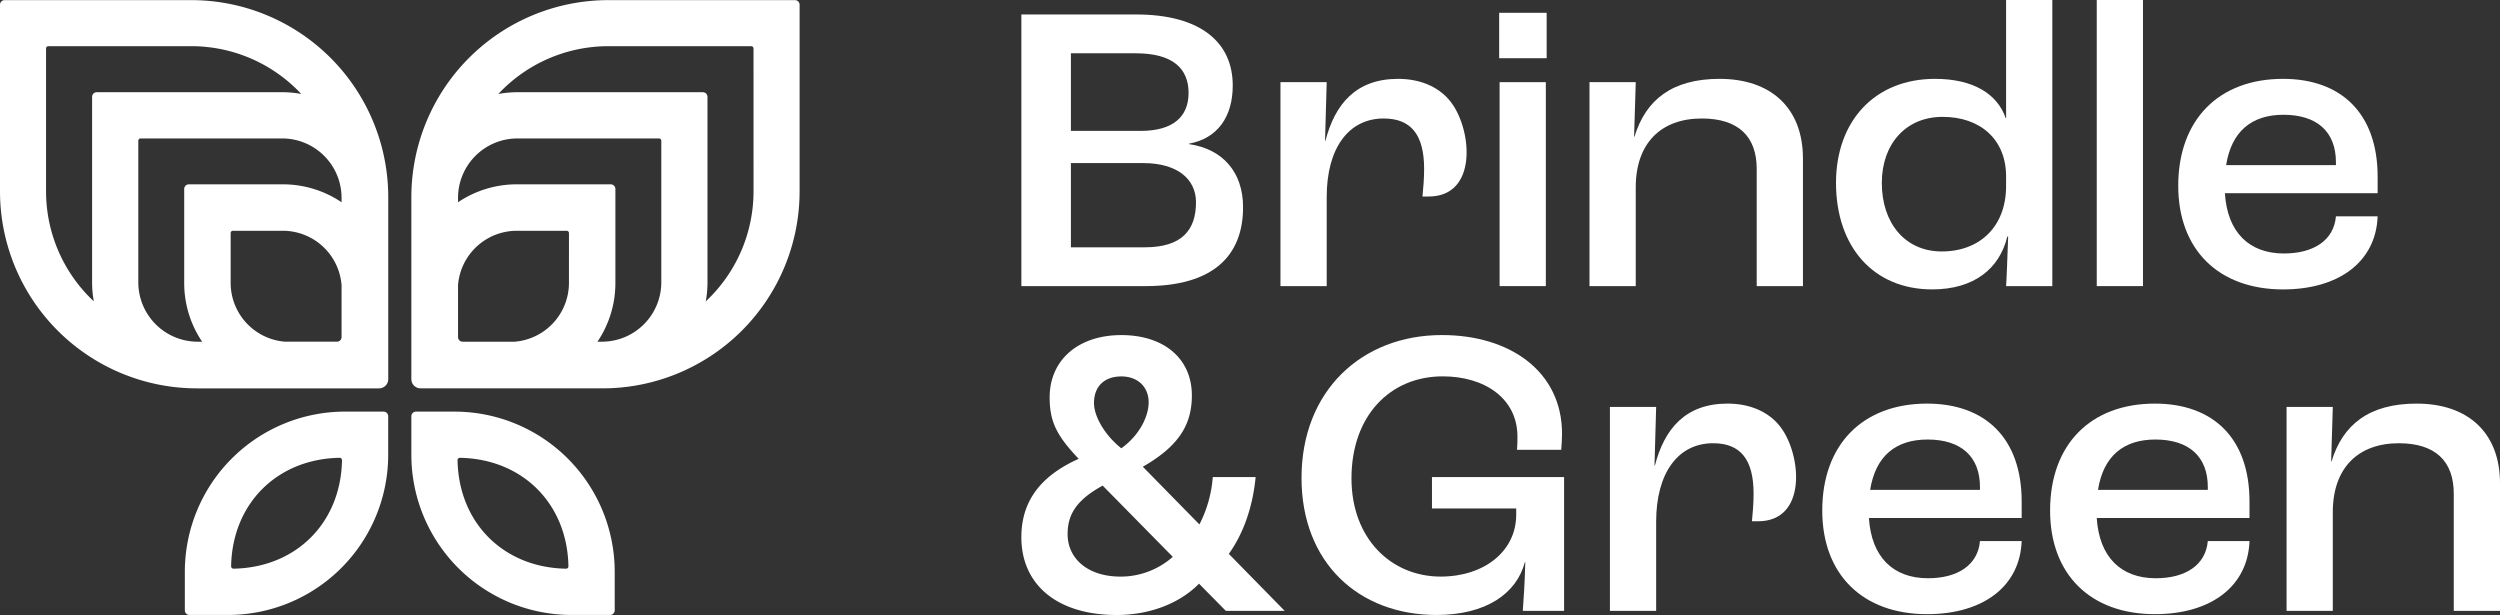 <svg height="167.35" viewBox="0 0 680.315 167.35" width="680.315" xmlns="http://www.w3.org/2000/svg" xmlns:xlink="http://www.w3.org/1999/xlink"><rect x="0" y="0" width="680.315" height="167.35" fill="#333333" stroke="none"/><clipPath id="a"><path d="m0 0h680.315v167.35h-680.315z"/></clipPath><g clip-path="url(#a)" fill="#fff"><path d="m52.022.033h-50.763a1.258 1.258 0 0 0 -1.259 1.258v50.764a53.631 53.631 0 0 0 53.63 53.63h49.507a2.515 2.515 0 0 0 2.516-2.514v-49.506a53.631 53.631 0 0 0 -53.631-53.632m-26.484 81.977a40.979 40.979 0 0 1 -13.005-29.955v-38.861a.627.627 0 0 1 .629-.628h38.862a40.979 40.979 0 0 1 29.953 13 28.842 28.842 0 0 0 -5.158-.473h-50.5a1.258 1.258 0 0 0 -1.257 1.259v50.5a28.676 28.676 0 0 0 .473 5.158m67.415 9.716a1.257 1.257 0 0 1 -1.257 1.257h-14.142a16.062 16.062 0 0 1 -14.785-15.983v-13.572a.63.63 0 0 1 .628-.63h13.57a16.059 16.059 0 0 1 15.986 14.784zm0-36.685a28.506 28.506 0 0 0 -15.986-4.88h-25.579a1.257 1.257 0 0 0 -1.257 1.257v25.582a28.523 28.523 0 0 0 4.879 15.986h-1.2a16.169 16.169 0 0 1 -16.17-16.172v-38.514a.627.627 0 0 1 .628-.627h38.516a16.169 16.169 0 0 1 16.169 16.165z"/><path d="m216.334.034h-50.762a53.632 53.632 0 0 0 -53.632 53.632v49.5a2.515 2.515 0 0 0 2.517 2.515h49.505a53.63 53.63 0 0 0 53.63-53.63v-50.76a1.257 1.257 0 0 0 -1.258-1.257m-61.507 76.966a16.062 16.062 0 0 1 -14.784 15.986h-14.143a1.259 1.259 0 0 1 -1.259-1.257v-14.146a16.062 16.062 0 0 1 15.988-14.783h13.571a.628.628 0 0 1 .628.629zm25.13-.183a16.17 16.17 0 0 1 -16.169 16.169h-1.2a28.525 28.525 0 0 0 4.876-15.986v-25.581a1.256 1.256 0 0 0 -1.256-1.257h-25.579a28.511 28.511 0 0 0 -15.987 4.88v-1.2a16.171 16.171 0 0 1 16.171-16.169h38.514a.628.628 0 0 1 .63.628zm25.1-24.759a40.989 40.989 0 0 1 -13.005 29.955 28.776 28.776 0 0 0 .473-5.158v-50.5a1.258 1.258 0 0 0 -1.257-1.258h-50.5a28.956 28.956 0 0 0 -5.16.472 40.99 40.99 0 0 1 29.955-13h38.862a.627.627 0 0 1 .629.627z"/><path d="m104.38 112.01h-10.48a43.6 43.6 0 0 0 -43.6 43.6v10.478a1.258 1.258 0 0 0 1.257 1.259h10.475a43.607 43.607 0 0 0 43.607-43.606v-10.474a1.258 1.258 0 0 0 -1.259-1.257m-40.835 42.741a.644.644 0 0 1 -.651-.651c.306-17.036 12.487-29.216 29.523-29.522a.646.646 0 0 1 .651.651c-.305 17.037-12.483 29.218-29.523 29.522"/><path d="m123.678 112.009h-10.478a1.258 1.258 0 0 0 -1.259 1.257v10.479a43.6 43.6 0 0 0 43.6 43.6h10.48a1.257 1.257 0 0 0 1.257-1.257v-10.474a43.6 43.6 0 0 0 -43.6-43.6m30.356 42.743c-17.04-.3-29.218-12.485-29.523-29.523a.645.645 0 0 1 .651-.651c17.036.306 29.217 12.485 29.523 29.523a.647.647 0 0 1 -.651.651"/><path d="m389.679 138.367h22.921v1.684c0 10-8.763 16.854-20.559 16.854-13.37 0-24.268-10.225-24.268-26.74 0-17.076 10.56-27.749 24.829-27.749 11.346 0 20.334 5.954 20.334 16.4 0 1.011 0 2.247-.113 3.594h12.021c.113-1.347.225-3.144.225-4.38 0-16.853-14.043-26.852-32.692-26.852-21.8 0-38.2 15.167-38.2 38.871 0 23.144 15.615 37.3 36.735 37.3 13.482 0 21.8-5.84 24.044-14.379h.111c-.111 5.055-.448 10.335-.673 13.257h11.234v-36.4h-35.95z"/><path d="m524.42 109.83c-17.526 0-28.535 11.123-28.535 29.1 0 17.413 11.009 28.2 28.535 28.2 15.168 0 25.279-7.526 25.727-19.884h-11.347c-.561 6.515-6.065 10.109-14.154 10.109-9.437 0-15.391-5.73-16.064-16.4h41.566v-4.5c0-17.3-10-26.625-25.727-26.625m14.379 23.481h-29.884c1.461-9.213 6.966-13.707 15.617-13.707 9.1 0 14.266 4.607 14.266 12.919z"/><path d="m586.422 109.83c-17.527 0-28.537 11.123-28.537 29.1 0 17.413 11.01 28.2 28.537 28.2 15.166 0 25.278-7.526 25.726-19.884h-11.348c-.563 6.515-6.068 10.109-14.156 10.109-9.438 0-15.391-5.73-16.065-16.4h41.567v-4.5c0-17.3-10-26.625-25.726-26.625m14.38 23.481h-29.883c1.461-9.213 6.965-13.707 15.615-13.707 9.1 0 14.27 4.607 14.27 12.919z"/><path d="m657.622 109.83c-12.919 0-20.111 5.73-23.143 15.73h-.113l.45-14.83h-12.582v55.5h12.582v-26.85c0-12.134 6.966-18.763 17.975-18.763 10 0 14.941 4.945 14.941 13.706v31.907h12.583v-34.717c0-13.706-8.649-21.683-22.693-21.683"/><path d="m470.118 109.83c-11.461 0-17.189 6.854-19.774 16.853h-.112l.45-15.953h-12.582v55.5h12.583v-24.268c0-13.257 5.954-21.347 15.505-21.347 7.413 0 11.008 4.382 11.008 13.706 0 2.585-.225 5.394-.448 7.529h1.679c13.461 0 11.811-18.187 6.071-25.685-3.437-4.486-8.874-6.335-14.379-6.335"/><path d="m338.271 56.4c0-9.549-5.5-15.84-14.717-17.189v-.111c7.865-1.461 11.908-7.414 11.908-15.841 0-11.909-8.987-19.322-26.289-19.322h-31.232v73.919h33.817c18.312 0 26.513-8.2 26.513-21.458m-46.849-41.9h17.638c10.112 0 14.381 4.156 14.381 10.785 0 6.516-4.269 10.335-13.032 10.335h-18.987zm0 52.8v-22.921h19.661c9.213 0 14.38 4.271 14.38 10.673 0 7.527-3.819 12.246-13.93 12.246z"/><path d="m0 0h12.582v55.499h-12.582z" transform="translate(408.079 22.358)"/><path d="m0 0h12.919v12.359h-12.919z" transform="translate(407.966 3.483)"/><path d="m467.934 21.458c-12.92 0-20.111 5.73-23.143 15.729h-.113l.45-14.829h-12.584v55.5h12.584v-26.853c0-12.133 6.964-18.762 17.974-18.762 10 0 14.942 4.944 14.942 13.706v31.907h12.584v-34.715c0-13.706-8.65-21.683-22.694-21.683"/><path d="m525.8 78.754c11.347 0 18.313-5.616 20.446-14.379h.225c-.225 5.393-.336 10.225-.561 13.481h12.582v-77.856h-12.581v32.132h-.111c-2.247-6.516-8.762-10.674-19.211-10.674-16.515 0-26.963 11.571-26.963 28.311 0 17.3 10.112 28.985 26.176 28.985m2.806-46.954c10.449 0 17.3 6.291 17.3 16.178v2.7c0 10.786-6.966 17.75-17.526 17.75-9.885 0-16.29-7.64-16.29-18.65 0-10.56 6.516-17.974 16.513-17.974"/><path d="m0 0h12.582v77.855h-12.582z" transform="translate(570.579 .002)"/><path d="m647.018 58.87h-11.348c-.561 6.516-6.066 10.11-14.155 10.11-9.438 0-15.391-5.729-16.066-16.4h41.569v-4.495c0-17.3-10-26.627-25.727-26.627-17.526 0-28.536 11.122-28.536 29.1 0 17.416 11.01 28.2 28.536 28.2 15.167 0 25.277-7.527 25.727-19.886m-25.618-27.64c9.1 0 14.267 4.606 14.267 12.921v.786h-29.881c1.46-9.211 6.966-13.707 15.617-13.707"/><path d="m361.03 53.59c0-13.257 5.953-21.347 15.5-21.347 7.415 0 11.01 4.381 11.01 13.706 0 2.586-.226 5.394-.45 7.528h1.678c13.461 0 11.813-18.188 6.071-25.685-3.435-4.486-8.872-6.334-14.377-6.334-11.459 0-17.189 6.854-19.774 16.852h-.112l.45-15.952h-12.58v55.5h12.584z"/><path d="m341.693 129.829h-11.667a33.614 33.614 0 0 1 -3.633 12.884l-15.4-15.7c9.854-5.646 13.344-11.5 13.344-19.4 0-9.958-7.493-16.426-19.2-16.426s-19.5 6.776-19.5 16.937c0 6.57 1.847 10.368 7.9 16.733-10.778 4.825-15.6 11.91-15.6 21.353 0 12.728 9.546 21.146 25.971 21.146 8.828 0 17.04-3.08 22.377-8.521l7.3 7.4 16.006-.008-15.193-15.5c4.008-5.628 6.5-12.76 7.294-20.892m-36.55-27.4c4.482 0 7.438 2.86 7.438 7.056 0 3.717-2.4 8.89-7.438 12.5-4.512-3.563-7.437-8.684-7.437-12.307 0-4.576 2.861-7.246 7.437-7.246m-.205 54.471c-9.033 0-14.412-4.973-14.412-11.57 0-5.277 2.334-9.235 9.54-13.192l19.08 19.384a21.4 21.4 0 0 1 -14.208 5.378"/></g></svg>